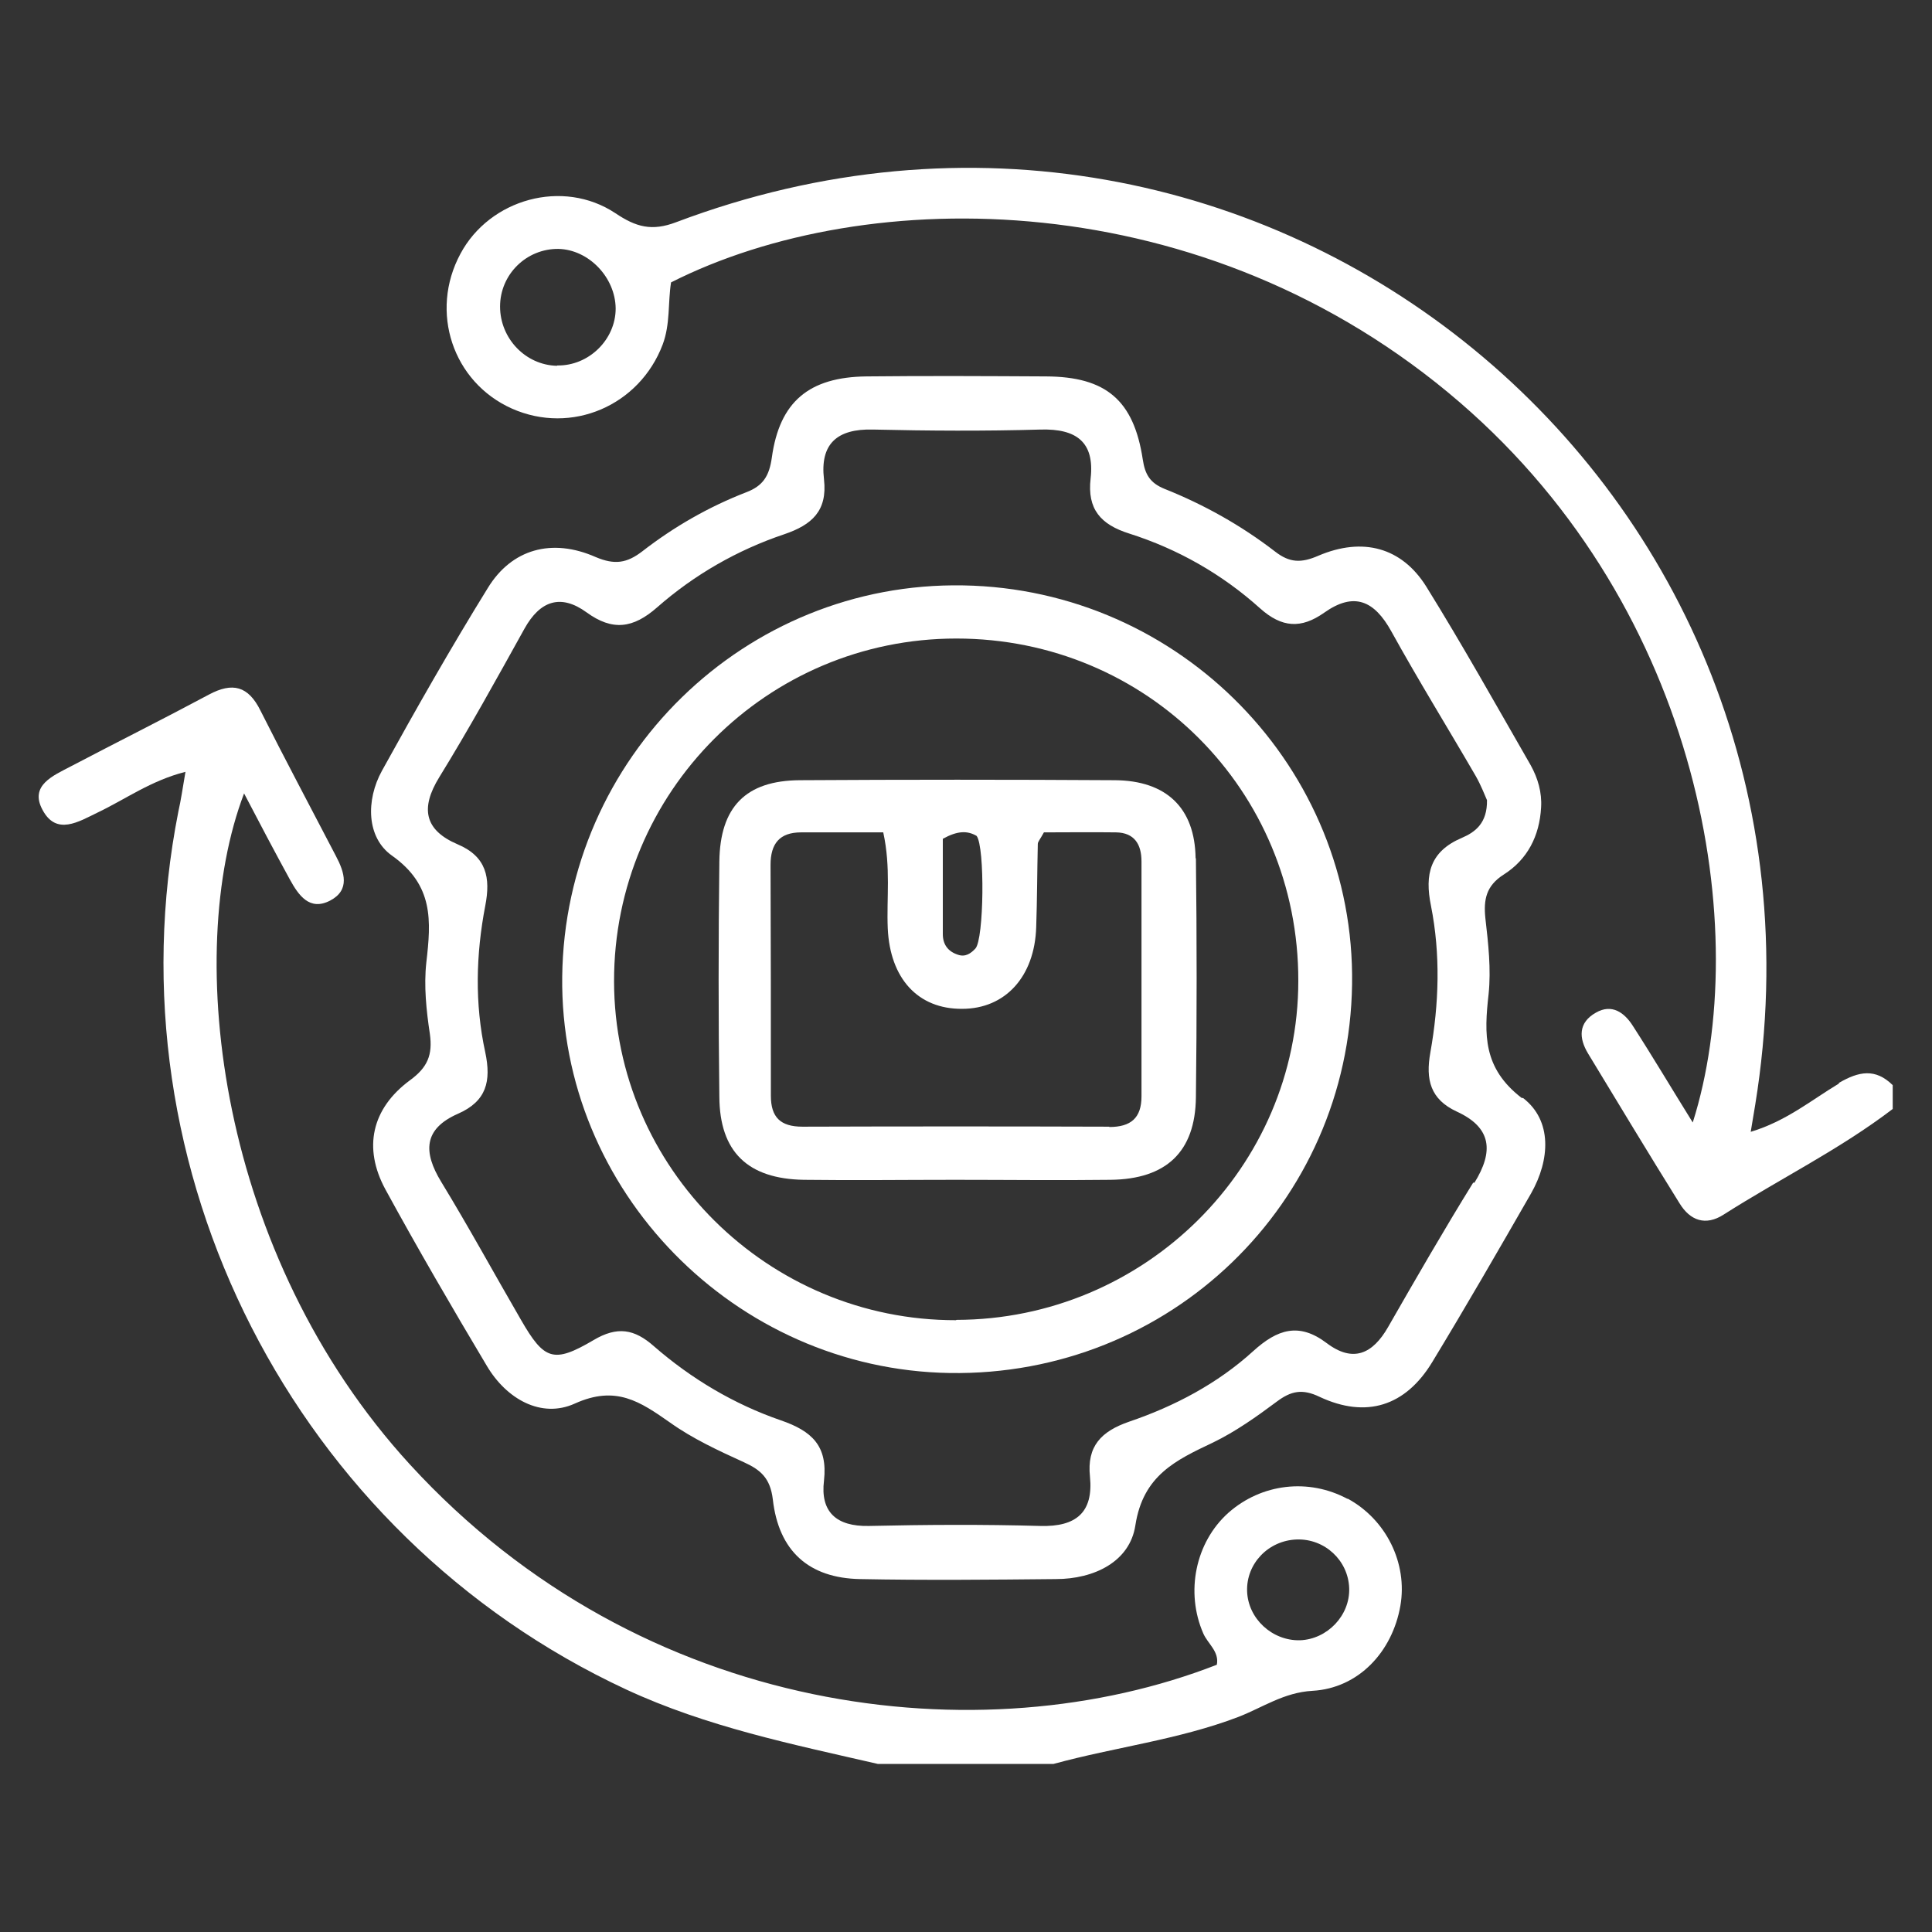 <?xml version="1.0" encoding="UTF-8"?>
<svg id="OBJECTS" xmlns="http://www.w3.org/2000/svg" viewBox="0 0 60 60">
  <rect x="0" y="0" width="60" height="60" fill="#333333" stroke="none"/>
  <defs>
    <style>
      .cls-1 {
        fill: #fff;
      }
    </style>
  </defs>
  <path class="cls-1" d="M41.85,46.55c-1.21-.65-2.67-.48-3.7.43-1.03.92-1.34,2.47-.78,3.75.14.32.5.56.42.97-7.28,2.84-17.84,1.66-25.06-6.22-5.96-6.51-7.05-15.86-5.15-20.84.49.94.95,1.81,1.42,2.67.27.49.61.99,1.25.66.63-.33.45-.88.18-1.39-.78-1.5-1.58-3-2.34-4.51-.38-.77-.87-.89-1.6-.5-1.42.76-2.86,1.48-4.29,2.23-.55.29-1.29.59-.88,1.35.43.81,1.12.37,1.72.08.86-.41,1.65-.99,2.72-1.26-.09.52-.14.88-.22,1.23-2.2,11.13,3.61,22.48,13.91,27.27,2.5,1.16,5.16,1.7,7.81,2.31h5.46c1.9-.52,3.88-.75,5.74-1.46.75-.29,1.41-.76,2.3-.81,1.43-.08,2.48-1.21,2.73-2.64.23-1.32-.44-2.68-1.64-3.33ZM40.37,50.94c-.86.02-1.61-.67-1.64-1.52-.03-.86.66-1.58,1.54-1.61.87-.03,1.6.65,1.63,1.51.03.85-.68,1.59-1.53,1.62Z"/>
  <path class="cls-1" d="M57.11,33.65c-.85.51-1.64,1.17-2.74,1.5.06-.37.1-.61.14-.84C57.63,15.12,39.2.03,21,6.9c-.76.29-1.25.15-1.89-.28-1.63-1.08-3.9-.44-4.81,1.26-.97,1.8-.24,3.99,1.6,4.81,1.85.82,3.96-.09,4.68-1.99.24-.64.16-1.3.26-1.93,6.07-3.07,16.57-3.11,24.5,3.73,7.53,6.5,9.1,16.46,7.23,22.36-.66-1.06-1.24-2.04-1.86-3-.26-.41-.65-.7-1.15-.41-.55.31-.53.79-.24,1.27.94,1.55,1.88,3.11,2.84,4.65.33.54.81.71,1.37.35,1.74-1.11,3.6-2.02,5.25-3.28v-.74c-.54-.53-1.05-.43-1.67-.07ZM17.3,11.36c-.98-.02-1.77-.85-1.77-1.84,0-1,.82-1.8,1.81-1.79.94.02,1.77.88,1.78,1.85,0,.97-.84,1.79-1.82,1.77Z"/>
  <path class="cls-1" d="M47.26,34.1c-1.21-.93-1.17-1.98-1.03-3.23.08-.77-.01-1.57-.1-2.35-.06-.58.02-1.01.57-1.36.74-.47,1.11-1.2,1.16-2.08.03-.47-.1-.91-.32-1.31-1.07-1.86-2.12-3.74-3.25-5.56-.76-1.21-1.97-1.54-3.35-.95-.53.23-.89.22-1.34-.13-1.05-.81-2.21-1.46-3.44-1.95-.44-.18-.6-.44-.67-.91-.28-1.84-1.14-2.57-3-2.58-1.86-.01-3.72-.02-5.58,0-1.78.02-2.7.78-2.94,2.52-.08.57-.27.88-.8,1.08-1.16.45-2.24,1.07-3.22,1.83-.48.37-.86.43-1.45.18-1.36-.6-2.61-.25-3.35.96-1.15,1.86-2.23,3.76-3.29,5.68-.5.91-.48,2.07.31,2.63,1.3.92,1.22,2.02,1.07,3.32-.08.73,0,1.49.11,2.22.09.65-.07,1.04-.62,1.44-1.19.88-1.46,2.1-.76,3.39,1.01,1.85,2.07,3.67,3.15,5.48.61,1.03,1.69,1.64,2.73,1.17,1.28-.58,2.03-.06,2.96.59.7.5,1.5.87,2.29,1.23.53.24.82.5.9,1.15.18,1.61,1.12,2.45,2.71,2.48,2.02.04,4.05.02,6.08,0,1.19,0,2.3-.54,2.47-1.67.24-1.55,1.25-2.02,2.41-2.57.7-.34,1.35-.8,1.98-1.27.44-.33.79-.41,1.33-.15,1.45.68,2.67.29,3.5-1.08,1.05-1.73,2.06-3.48,3.07-5.24.59-1.04.66-2.26-.25-2.96ZM45.75,36.73c-.91,1.47-1.78,2.98-2.64,4.48-.48.84-1.09,1.12-1.91.5-.86-.65-1.53-.43-2.28.25-1.11,1.01-2.44,1.71-3.85,2.19-.87.3-1.32.76-1.22,1.71.11,1.11-.43,1.56-1.54,1.53-1.78-.05-3.55-.04-5.33,0-1.01.02-1.51-.44-1.39-1.41.12-1.08-.38-1.54-1.34-1.87-1.45-.5-2.78-1.29-3.94-2.3-.61-.54-1.14-.63-1.88-.19-1.24.73-1.53.62-2.25-.63-.83-1.43-1.62-2.88-2.48-4.29-.56-.92-.55-1.64.52-2.11.89-.39,1.04-1.01.85-1.91-.33-1.51-.29-3.04,0-4.55.17-.87.04-1.53-.86-1.91-1.03-.44-1.16-1.12-.57-2.08.93-1.51,1.79-3.07,2.65-4.62.48-.86,1.12-1.09,1.93-.5.8.58,1.44.5,2.19-.16,1.15-1.01,2.49-1.78,3.95-2.27.85-.29,1.34-.72,1.23-1.7-.13-1.1.4-1.58,1.52-1.55,1.73.04,3.47.05,5.21,0,1.1-.03,1.68.38,1.55,1.52-.11.95.31,1.43,1.2,1.71,1.51.48,2.88,1.26,4.06,2.32.68.61,1.28.64,1.99.14.93-.66,1.56-.38,2.09.58.84,1.52,1.75,2.99,2.62,4.49.16.28.28.59.35.75.01.71-.36.99-.78,1.17-.99.42-1.16,1.13-.96,2.11.3,1.51.25,3.05-.02,4.56-.15.84,0,1.45.82,1.83,1.09.5,1.15,1.24.55,2.21Z"/>
  <path class="cls-1" d="M29.91,18.18c-6.77-.12-12.37,5.34-12.45,12.15-.08,6.64,5.35,12.2,12.03,12.31,6.84.11,12.4-5.26,12.5-12.07.1-6.71-5.32-12.27-12.07-12.39ZM29.69,41c-5.83.01-10.61-4.72-10.62-10.52-.01-5.88,4.75-10.65,10.63-10.65,5.92,0,10.63,4.72,10.62,10.63,0,5.79-4.77,10.52-10.62,10.53Z"/>
  <path class="cls-1" d="M37.13,26.65c-.02-1.56-.91-2.41-2.51-2.42-3.26-.02-6.52-.02-9.78,0-1.68.01-2.48.83-2.5,2.53-.03,2.43-.03,4.87,0,7.3.01,1.71.88,2.55,2.62,2.58,1.57.02,3.14,0,4.7,0,1.61,0,3.22.02,4.83,0,1.73-.02,2.63-.87,2.65-2.56.03-2.47.03-4.95,0-7.42ZM29.28,26.05c.45-.25.76-.26,1.05-.09.26.34.23,3.22-.04,3.5-.14.15-.31.27-.54.19-.31-.1-.47-.32-.47-.64,0-.98,0-1.96,0-2.96ZM34.45,34.99c-3.18-.01-6.35-.01-9.53,0-.68,0-.98-.29-.98-.96,0-2.39,0-4.78-.01-7.17,0-.66.28-1.01.95-1.01.82,0,1.64,0,2.55,0,.24,1.1.1,2.05.14,2.98.07,1.56.94,2.51,2.31,2.5,1.34,0,2.25-1,2.3-2.53.03-.86.03-1.73.05-2.59,0-.07.07-.14.19-.36.69,0,1.46-.01,2.24,0,.57.01.79.37.79.9,0,2.43,0,4.86,0,7.3,0,.67-.33.95-1,.95Z"/>
</svg>